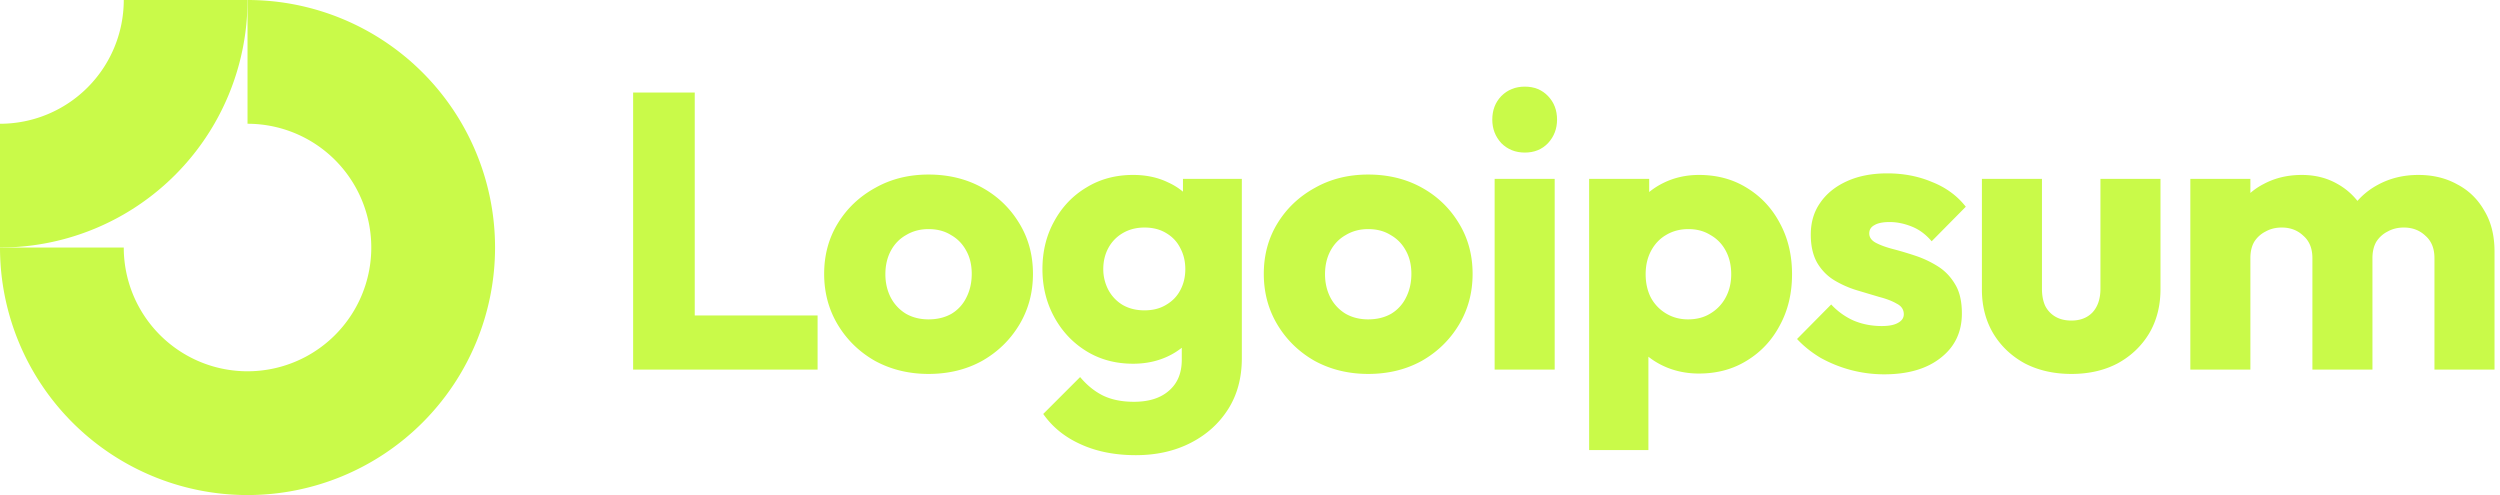 <svg xmlns="http://www.w3.org/2000/svg" width="505" height="100" fill="none"><path fill="#C9FA49" fill-rule="evenodd" d="M63.89 29.213A25 25 0 0 0 50 25V0A50 50 0 1 1 0 50h25a25 25 0 1 0 38.89-20.787Z" clip-rule="evenodd"/><path fill="#C9FA49" fill-rule="evenodd" d="M25 0A25 25 0 0 1 0 25v25A49.999 49.999 0 0 0 50 0H25Z" clip-rule="evenodd"/><path fill="#C9FA49" d="M314.047 36.131h-12.13v38.531h12.13v-38.53Zm-10.78-7.215c1.268 1.269 2.853 1.903 4.755 1.903 1.903 0 3.463-.634 4.678-1.902 1.217-1.322 1.825-2.908 1.825-4.757 0-1.903-.608-3.489-1.825-4.757-1.215-1.269-2.775-1.903-4.678-1.903-1.902 0-3.487.634-4.755 1.903-1.217 1.268-1.825 2.854-1.825 4.757 0 1.85.608 3.435 1.825 4.756ZM127.891 74.662V18.689h12.447v45.032h24.815v10.941h-37.262Z"/><path fill="#C9FA49" fill-rule="evenodd" d="M187.569 75.534c-3.964 0-7.558-.872-10.783-2.616-3.171-1.797-5.681-4.229-7.531-7.294-1.85-3.066-2.775-6.501-2.775-10.307 0-3.805.925-7.214 2.775-10.227 1.85-3.013 4.36-5.391 7.531-7.135 3.172-1.797 6.766-2.696 10.783-2.696 4.017 0 7.611.872 10.782 2.616 3.171 1.745 5.682 4.15 7.532 7.215 1.85 3.013 2.775 6.422 2.775 10.227 0 3.806-.925 7.241-2.775 10.307-1.85 3.066-4.361 5.497-7.532 7.294-3.171 1.744-6.765 2.616-10.782 2.616Zm0-11.02c1.744 0 3.277-.37 4.598-1.11a7.773 7.773 0 0 0 3.013-3.25c.74-1.428 1.11-3.04 1.11-4.837 0-1.797-.37-3.356-1.11-4.677-.74-1.374-1.771-2.431-3.092-3.172-1.269-.793-2.775-1.189-4.519-1.189-1.692 0-3.198.396-4.519 1.19-1.322.74-2.352 1.797-3.092 3.17-.74 1.375-1.11 2.96-1.11 4.758 0 1.744.37 3.33 1.11 4.757a8.312 8.312 0 0 0 3.092 3.25c1.321.74 2.827 1.11 4.519 1.11Zm30.695 25.211c3.224 1.48 6.951 2.22 11.179 2.22 4.123 0 7.796-.819 11.02-2.457 3.224-1.639 5.761-3.912 7.611-6.819 1.85-2.906 2.776-6.342 2.776-10.306V36.13h-11.893v2.589a12.818 12.818 0 0 0-3.013-1.875c-2.061-1.005-4.413-1.507-7.056-1.507-3.541 0-6.686.846-9.434 2.537-2.749 1.639-4.916 3.911-6.502 6.819-1.585 2.854-2.378 6.078-2.378 9.672 0 3.541.793 6.765 2.378 9.672 1.586 2.907 3.753 5.207 6.502 6.898 2.748 1.691 5.893 2.537 9.434 2.537 2.59 0 4.942-.502 7.056-1.507a14.14 14.14 0 0 0 2.775-1.72v2.434c0 2.695-.872 4.783-2.616 6.263-1.692 1.48-4.044 2.22-7.056 2.22-2.432 0-4.519-.423-6.264-1.269-1.691-.845-3.224-2.087-4.598-3.726l-7.452 7.453c1.849 2.642 4.36 4.678 7.531 6.105Zm17.284-28.144c-1.216.74-2.669 1.11-4.361 1.11-1.691 0-3.171-.37-4.44-1.11a7.827 7.827 0 0 1-2.854-3.013 8.982 8.982 0 0 1-1.03-4.202c0-1.586.343-3.013 1.03-4.281a7.65 7.65 0 0 1 2.934-3.013c1.268-.74 2.722-1.11 4.36-1.11 1.692 0 3.145.37 4.361 1.11 1.268.74 2.219 1.744 2.854 3.013.687 1.268 1.03 2.695 1.03 4.281 0 1.586-.343 3.013-1.03 4.281-.635 1.216-1.586 2.194-2.854 2.934Zm40.83 13.953c-3.965 0-7.56-.872-10.783-2.616-3.172-1.797-5.682-4.229-7.532-7.294-1.85-3.066-2.775-6.501-2.775-10.307 0-3.805.925-7.214 2.775-10.227 1.85-3.013 4.36-5.391 7.532-7.135 3.17-1.797 6.765-2.696 10.783-2.696 4.015 0 7.61.872 10.78 2.616 3.172 1.745 5.682 4.15 7.532 7.215 1.85 3.013 2.775 6.422 2.775 10.227 0 3.806-.925 7.241-2.775 10.307-1.85 3.066-4.36 5.497-7.532 7.294-3.17 1.744-6.765 2.616-10.78 2.616Zm0-11.02c1.742 0 3.275-.37 4.597-1.11a7.786 7.786 0 0 0 3.013-3.25c.74-1.428 1.11-3.04 1.11-4.837 0-1.797-.37-3.356-1.11-4.677-.74-1.374-1.77-2.431-3.093-3.172-1.267-.793-2.775-1.189-4.517-1.189-1.693 0-3.2.396-4.52 1.19-1.323.74-2.353 1.797-3.093 3.17-.74 1.375-1.11 2.96-1.11 4.758 0 1.744.37 3.33 1.11 4.757a8.307 8.307 0 0 0 3.093 3.25c1.32.74 2.827 1.11 4.52 1.11Zm66.824 10.941c-2.587 0-4.967-.502-7.135-1.507a15.158 15.158 0 0 1-3.09-1.892v18.859h-11.972V36.13h12.13v2.66c.88-.72 1.857-1.342 2.932-1.867 2.168-1.057 4.548-1.586 7.135-1.586 3.648 0 6.873.873 9.673 2.617 2.855 1.744 5.075 4.122 6.66 7.135 1.64 3.013 2.457 6.448 2.457 10.306 0 3.859-.817 7.294-2.457 10.307-1.585 3.013-3.805 5.391-6.66 7.135-2.8 1.745-6.025 2.617-9.673 2.617Zm-2.217-10.941c1.742 0 3.25-.396 4.517-1.19a8.308 8.308 0 0 0 3.093-3.25c.74-1.374 1.11-2.933 1.11-4.677 0-1.797-.37-3.383-1.11-4.757-.74-1.374-1.77-2.431-3.093-3.172-1.267-.793-2.747-1.189-4.44-1.189-1.69 0-3.197.396-4.517 1.19-1.27.74-2.273 1.797-3.013 3.17-.74 1.375-1.11 2.96-1.11 4.758 0 1.744.343 3.303 1.03 4.677a8.308 8.308 0 0 0 3.093 3.25c1.32.794 2.8 1.19 4.44 1.19Z" clip-rule="evenodd"/><path fill="#C9FA49" d="M373.865 74.741c2.22.582 4.465.872 6.737.872 4.81 0 8.615-1.11 11.418-3.33 2.852-2.22 4.28-5.206 4.28-8.958 0-2.431-.448-4.387-1.348-5.867-.897-1.533-2.06-2.748-3.487-3.647a20.837 20.837 0 0 0-4.52-2.14 69.752 69.752 0 0 0-4.518-1.349c-1.427-.37-2.59-.792-3.49-1.268-.897-.476-1.347-1.11-1.347-1.903 0-.74.345-1.295 1.03-1.665.687-.422 1.717-.634 3.092-.634 1.428 0 2.88.29 4.36.872 1.533.582 2.908 1.586 4.123 3.013l6.897-6.977c-1.742-2.22-4.015-3.885-6.817-4.994-2.748-1.163-5.76-1.745-9.038-1.745-3.117 0-5.84.529-8.165 1.586-2.327 1.057-4.125 2.51-5.392 4.36-1.268 1.797-1.903 3.938-1.903 6.422 0 2.326.45 4.255 1.348 5.788.897 1.48 2.062 2.642 3.487 3.488a20.269 20.269 0 0 0 4.52 1.982c1.585.476 3.093.925 4.52 1.348 1.425.37 2.59.82 3.488 1.348.952.475 1.427 1.189 1.427 2.14 0 .74-.397 1.322-1.19 1.745-.74.422-1.822.634-3.25.634-2.062 0-3.965-.37-5.707-1.11a13.893 13.893 0 0 1-4.52-3.25l-6.898 6.976c1.323 1.427 2.908 2.696 4.758 3.806a26.814 26.814 0 0 0 6.105 2.457Zm44.555.793c-3.54 0-6.685-.714-9.432-2.14-2.698-1.48-4.81-3.489-6.343-6.026-1.535-2.59-2.3-5.55-2.3-8.88V36.132h12.13V58.33c0 1.321.21 2.458.635 3.409a5.232 5.232 0 0 0 2.06 2.22c.9.528 1.983.793 3.25.793 1.798 0 3.225-.555 4.283-1.665 1.057-1.163 1.585-2.748 1.585-4.757V36.131h12.13V58.41c0 3.383-.765 6.37-2.3 8.959-1.533 2.537-3.645 4.546-6.343 6.026-2.695 1.426-5.812 2.14-9.355 2.14Zm36.157-39.403h-12.13v38.531h12.13V52.146c0-1.321.265-2.431.793-3.33a5.777 5.777 0 0 1 2.3-2.061c.952-.529 2.035-.793 3.25-.793 1.745 0 3.197.555 4.36 1.665 1.217 1.057 1.825 2.563 1.825 4.519v22.516h12.13V52.146c0-1.321.265-2.431.792-3.33a5.77 5.77 0 0 1 2.3-2.061c.95-.529 2.035-.793 3.25-.793 1.745 0 3.198.555 4.36 1.665 1.215 1.057 1.823 2.563 1.823 4.519v22.516h12.132V50.798c0-3.224-.687-5.972-2.062-8.245-1.323-2.326-3.145-4.096-5.47-5.312-2.273-1.269-4.89-1.903-7.85-1.903-3.013 0-5.735.661-8.165 1.983a14.822 14.822 0 0 0-4.143 3.259 13.467 13.467 0 0 0-4.025-3.418c-2.112-1.216-4.517-1.824-7.212-1.824-2.855 0-5.418.608-7.69 1.824a13.287 13.287 0 0 0-2.698 1.817v-2.848Z"/></svg>